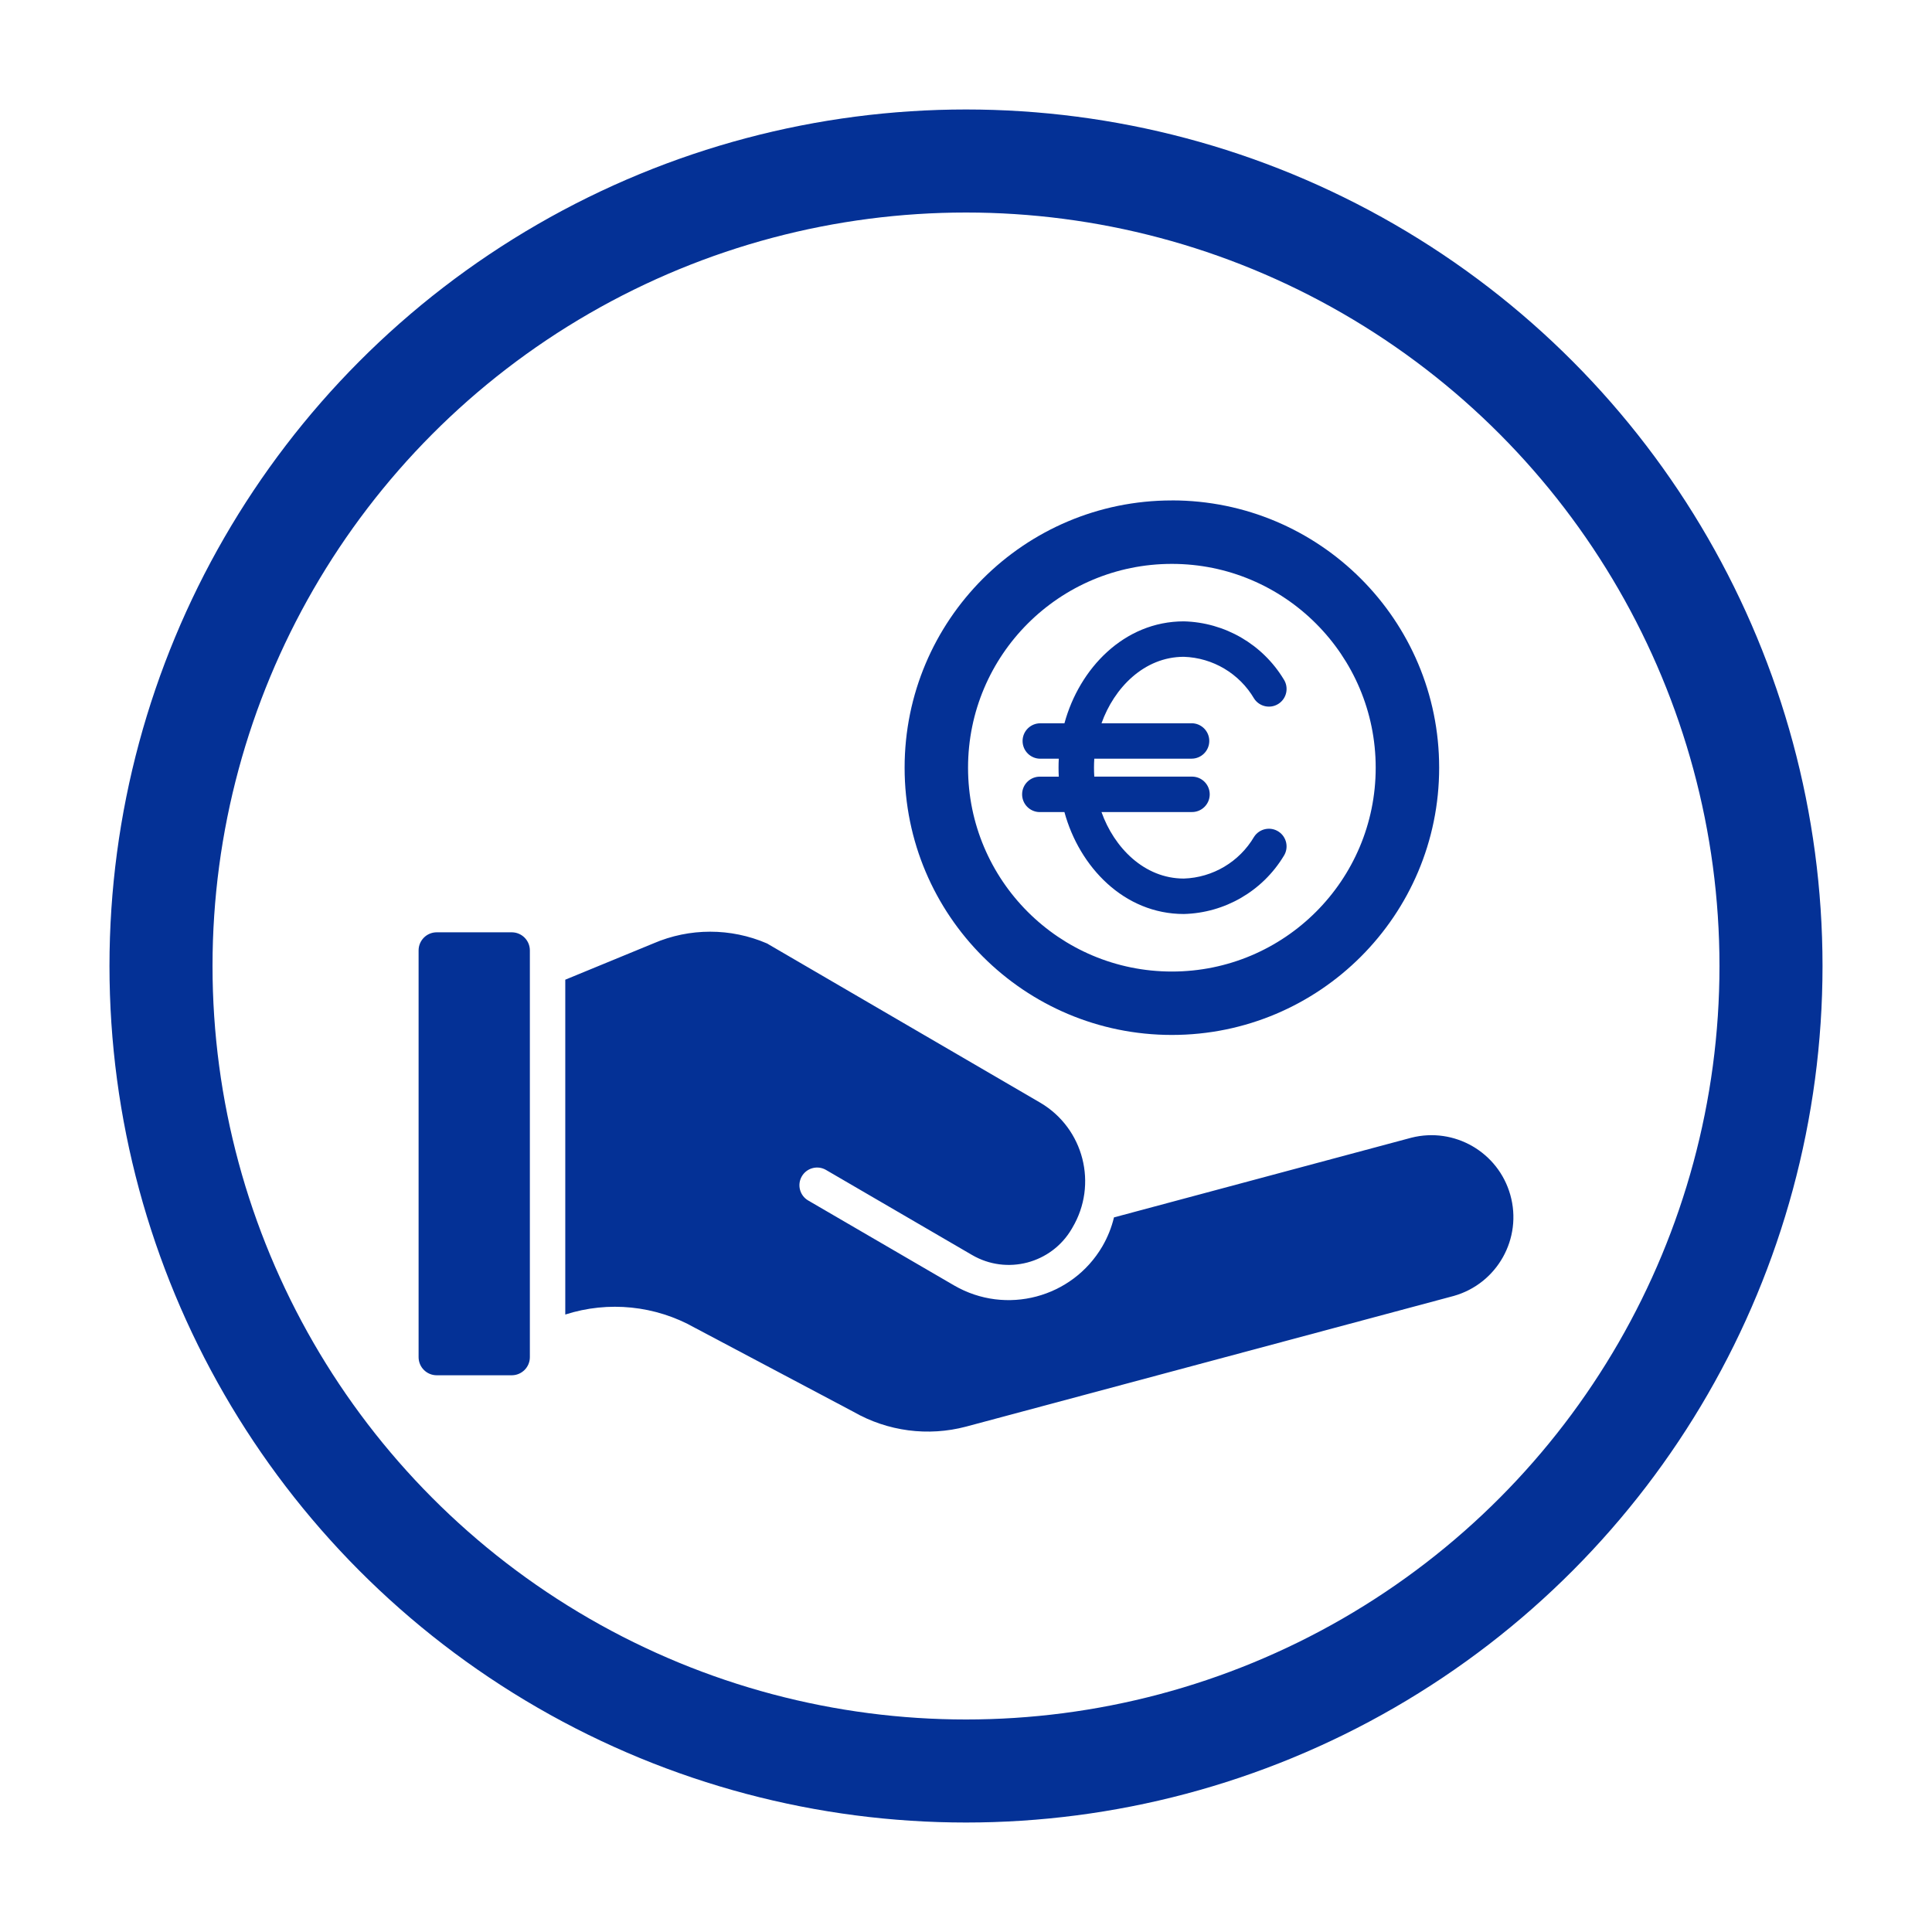 <?xml version="1.0" encoding="UTF-8"?>
<svg xmlns="http://www.w3.org/2000/svg" width="150" height="150" xmlns:xlink="http://www.w3.org/1999/xlink" version="1.1" viewBox="0 0 150 150">
  <!-- Generator: Adobe Illustrator 30.0.0, SVG Export Plug-In . SVG Version: 2.1.1 Build 123)  -->
  <defs>
    <style>
      .st0 {
        stroke: #043196;
      }

      .st0, .st1, .st2 {
        fill: #fff;
        stroke-miterlimit: 10;
        stroke-width: 8px;
      }

      .st3 {
        fill: #043196;
        fill-rule: evenodd;
      }

      .st1 {
        filter: url(#drop-shadow-1);
      }

      .st1, .st2 {
        stroke: #fff;
      }

      .st2 {
        filter: url(#drop-shadow-2);
      }
    </style>
    <filter id="drop-shadow-1" x="-3.24" y="-6.12" width="156.48" height="78.24" filterUnits="userSpaceOnUse">
      <feOffset dx="0" dy="0"/>
      <feGaussianBlur result="blur" stdDeviation="5"/>
      <feFlood flood-color="#000" flood-opacity=".75"/>
      <feComposite in2="blur" operator="in"/>
      <feComposite in="SourceGraphic"/>
    </filter>
    <filter id="drop-shadow-2" x="-3.24" y="77.88" width="156.48" height="78.24" filterUnits="userSpaceOnUse">
      <feOffset dx="0" dy="0"/>
      <feGaussianBlur result="blur1" stdDeviation="5"/>
      <feFlood flood-color="#000" flood-opacity=".75"/>
      <feComposite in2="blur1" operator="in"/>
      <feComposite in="SourceGraphic"/>
    </filter>
  </defs>
  <g id="fond">
    <path class="st1" d="M132.176,53c-9.796-23.488-30.138-40-57.176-40S27.62,29.512,17.824,53h114.352Z"/>
    <path class="st2" d="M17.824,97c9.796,23.488,30.138,40,57.176,40s47.38-16.512,57.176-40H17.824Z"/>
    <circle class="st0" cx="75" cy="75" r="62.5"/>
  </g>
  <g id="picto">
    <path class="st3" d="M80.769,85.615l-21.223-12.368c-2.814-1.214-6.005-1.214-8.819,0l-6.839,2.816v25.997c3.353-1.076,7.003-.702,10.067,1.032l12.307,6.519c2.65,1.519,5.791,1.932,8.743,1.151l37.866-10.146c3.38-.957,5.344-4.473,4.387-7.852-.938-3.313-4.341-5.277-7.679-4.433l-23.09,6.187c-.19.791-.495,1.55-.905,2.253-2.344,4.001-7.48,5.358-11.495,3.037l-11.337-6.6c-.656-.38-.88-1.22-.5-1.876.38-.656,1.22-.88,1.876-.5h0l11.337,6.602c2.701,1.578,6.169.668,7.747-2.033.017-.029.033-.058.05-.087,1.992-3.359.884-7.696-2.474-9.688-.006-.003-.011-.007-.017-.01ZM92.513,56.158h-6.993c.977-2.748,3.309-5.164,6.394-5.164,2.255.075,4.314,1.3,5.456,3.245.413.635,1.263.814,1.897.401s.814-1.263.401-1.897c-1.649-2.724-4.571-4.42-7.754-4.501-4.641,0-8.112,3.659-9.271,7.914h-1.875c-.759,0-1.375.615-1.375,1.375s.615,1.375,1.375,1.375h1.436c-.025.464-.025.93,0,1.394h-1.437c-.759-.019-1.391.581-1.41,1.34-.019.759.581,1.391,1.34,1.41.023.001.046.001.07,0h1.875c1.159,4.255,4.63,7.913,9.271,7.913,3.183-.081,6.105-1.777,7.754-4.501.413-.635.233-1.484-.401-1.897-.635-.413-1.484-.233-1.897.401h0c-1.143,1.945-3.202,3.17-5.456,3.245-3.085,0-5.418-2.416-6.394-5.164h6.993c.759.019,1.391-.581,1.41-1.34.019-.759-.581-1.391-1.34-1.41-.023-.001-.046-.001-.07,0h-7.552c-.03-.464-.03-.93,0-1.394h7.553c.759,0,1.375-.615,1.375-1.375s-.615-1.375-1.375-1.375v.005ZM90.984,43.78c8.74,0,15.825,7.085,15.825,15.825s-7.085,15.825-15.825,15.825c-8.74,0-15.825-7.085-15.825-15.824-.001-8.739,7.083-15.825,15.822-15.826h.003ZM90.984,38.851c11.46-0,20.751,9.29,20.752,20.75 0,11.46-9.29,20.751-20.75,20.752-11.459 0-20.75-9.288-20.752-20.747-.001-11.46,9.288-20.751,20.748-20.752h.002v-.003ZM41.139,73.784v31.584c0.0.775-.626,1.404-1.401,1.408h-5.837c-.775-.004-1.401-.633-1.401-1.408v-31.584c.004-.772.629-1.396,1.401-1.4h5.837c.772.004,1.397.628,1.401,1.4Z"/>
  </g>
</svg>